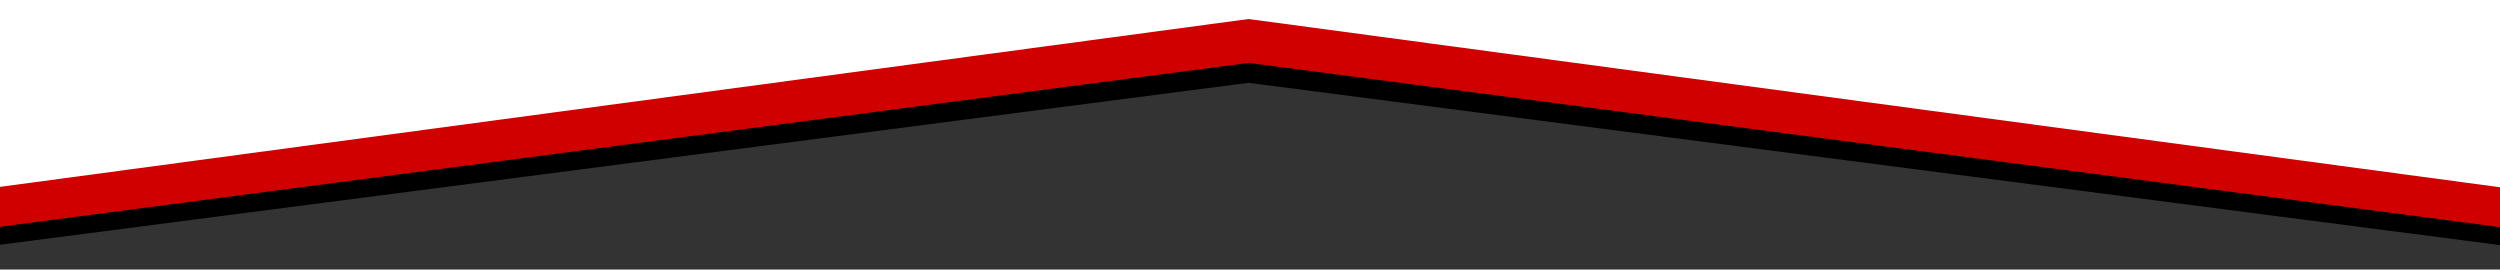 <?xml version="1.0" encoding="UTF-8"?>
<svg id="Layer_1" xmlns="http://www.w3.org/2000/svg" version="1.1" viewBox="0 0 1920 207">
  <rect x="0" y="0" width="1920" height="207" fill="#333333" stroke="none"/>
  <!-- Generator: Adobe Illustrator 29.7.1, SVG Export Plug-In . SVG Version: 2.1.1 Build 8)  -->
  <defs>
    <style>
      .st0 {
        fill: #d00000;
      }

      .st1 {
        fill: #fff;
      }
    </style>
  </defs>
  <polygon class="st1" points="-9.6 189.2 -50.9 -113.2 1945.2 -50.4 1937.4 175.4 971.6 32.9 -9.6 164.7 -9.6 189.2"/>
  <polygon points="-9.6 189.2 958.9 63.6 1927.4 189.2 1927.4 166.2 958.9 32.9 -9.6 164.7 -9.6 189.2"/>
  <polygon class="st0" points="-9.6 144.8 958.9 14.6 1927.4 144.8 1927.4 175.4 958.9 48.3 -9.6 175.4 -9.6 144.8"/>
</svg>